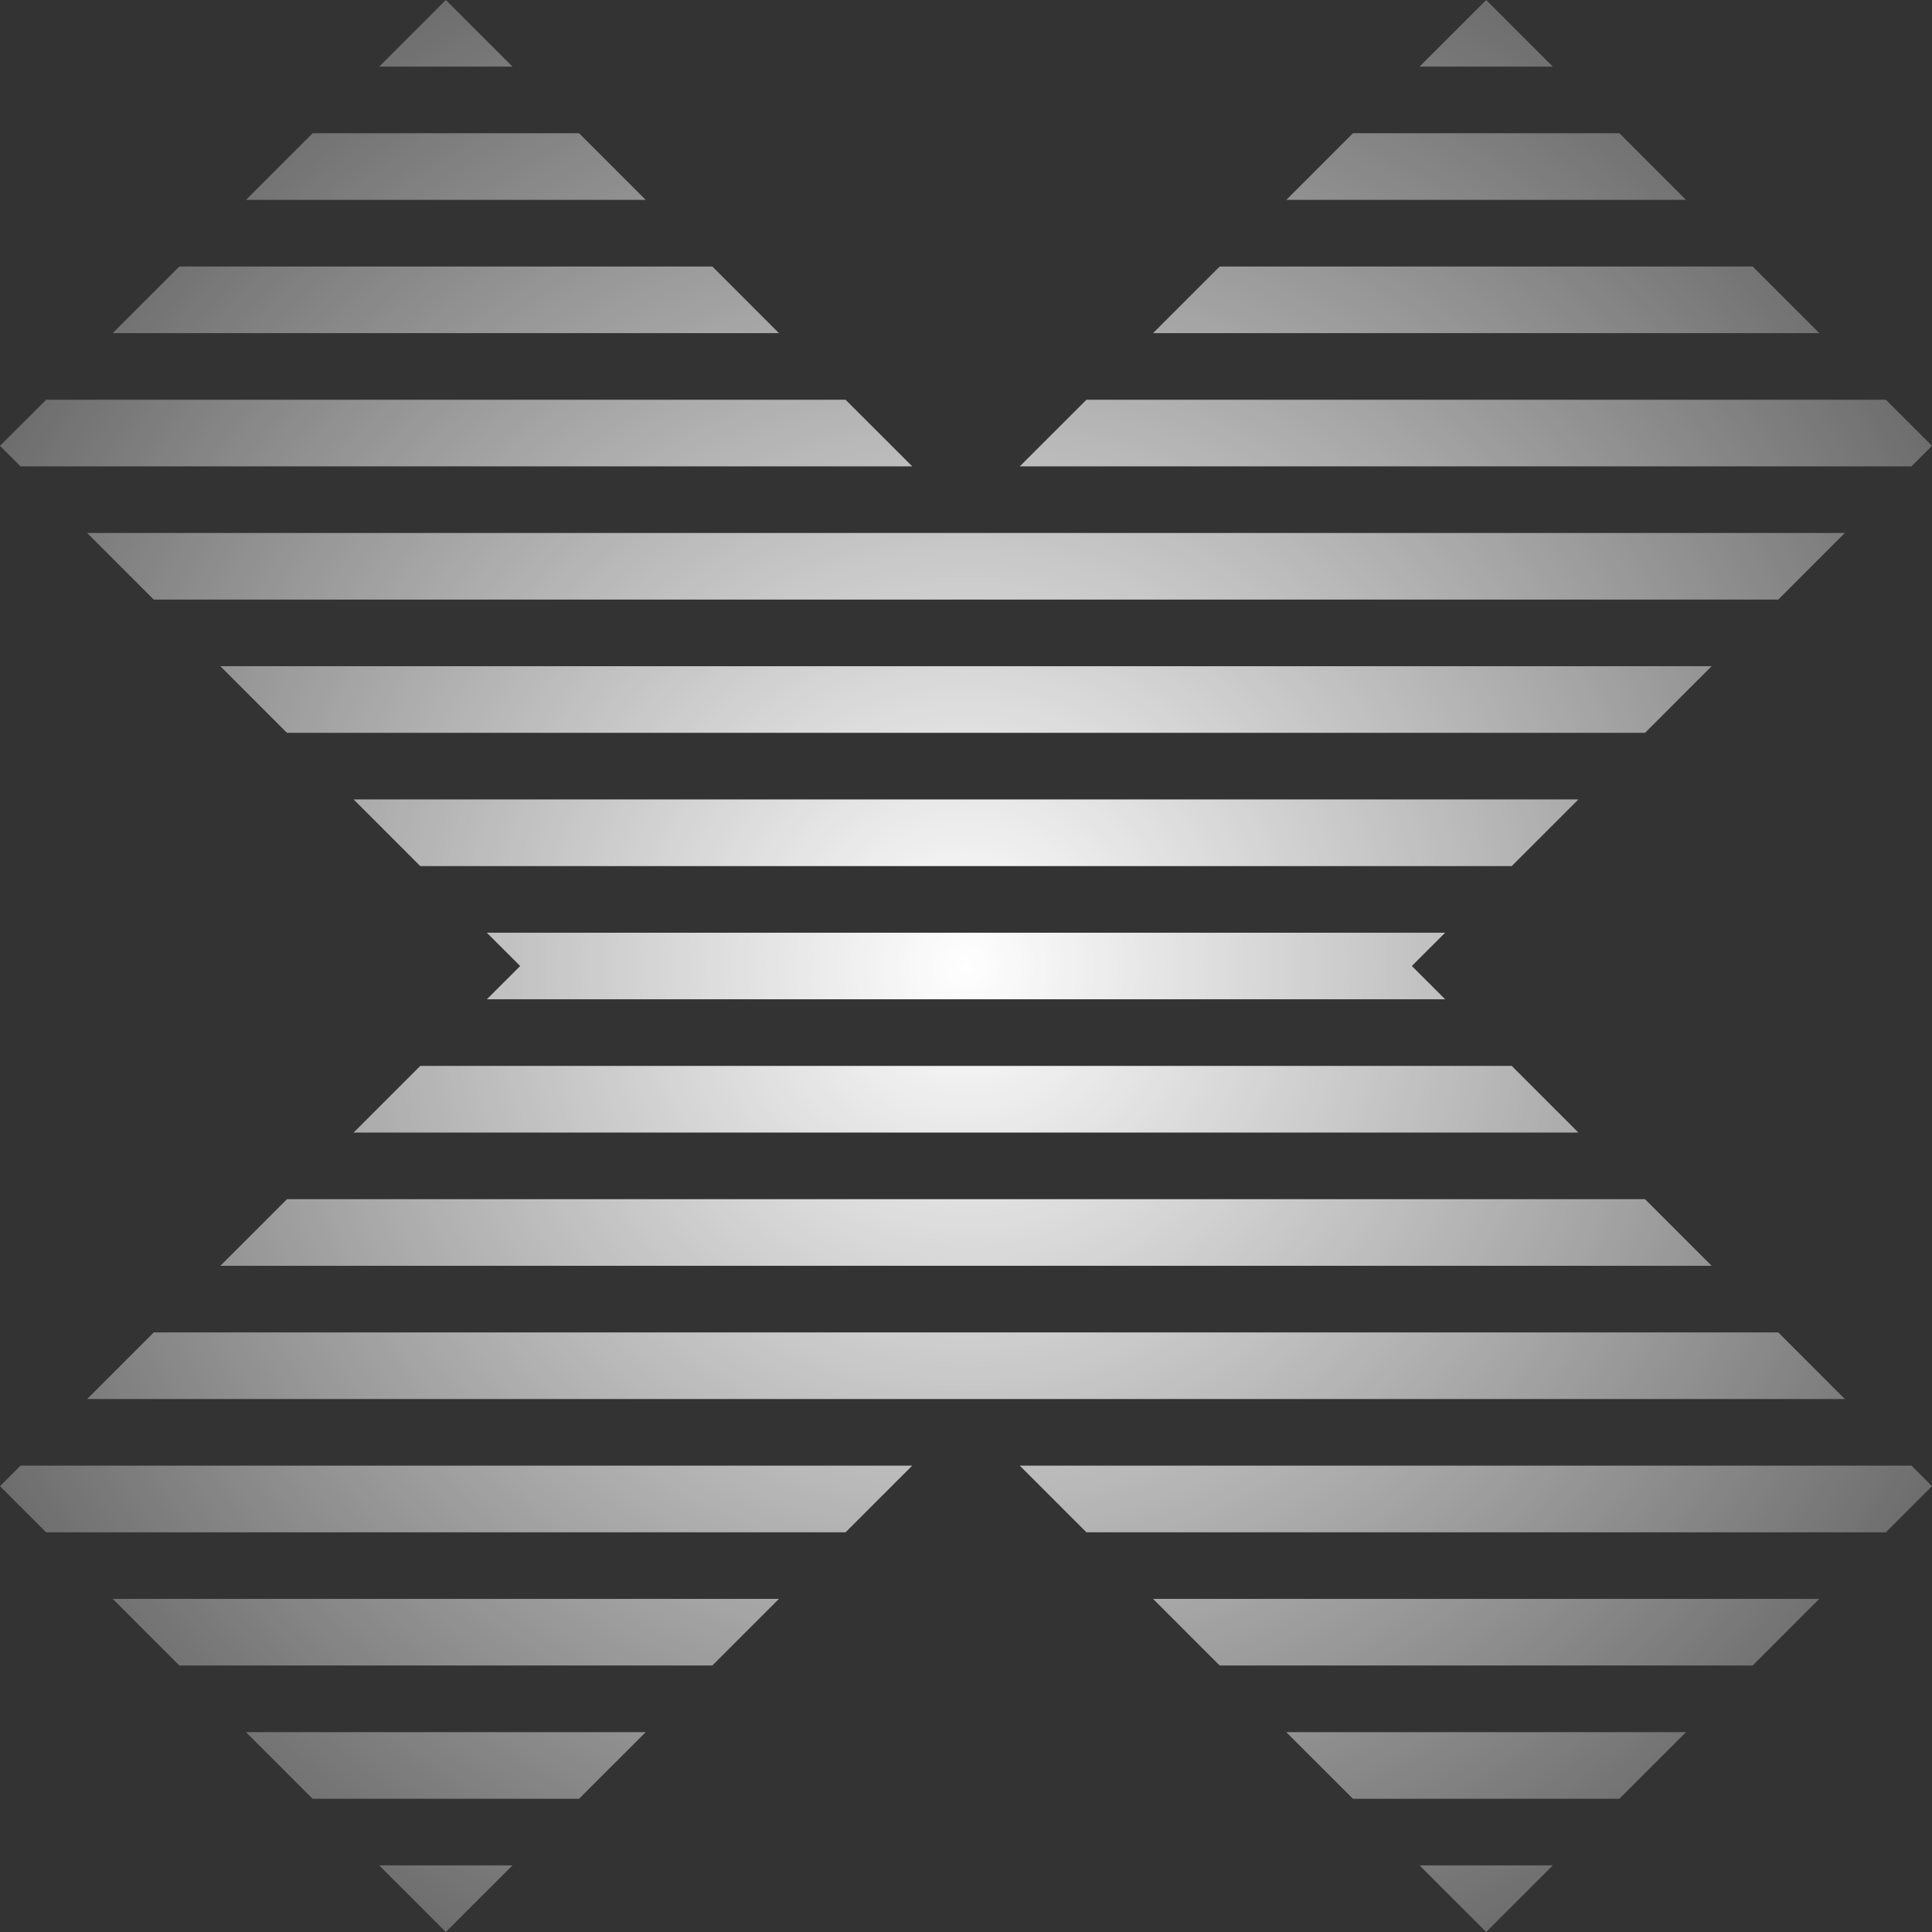 <?xml version="1.0" encoding="UTF-8"?> <svg xmlns="http://www.w3.org/2000/svg" width="64" height="64" viewBox="0 0 64 64" fill="none"><rect x="0" y="0" width="64" height="64" fill="#333333" stroke="none"/> <path d="M8.149 6.621L10.356 4.414H19.183L21.39 6.621H8.149Z" fill="url(#paint0_radial_500_7061)"></path> <path d="M3.734 11.035L5.941 8.828H23.597L25.804 11.035H3.734Z" fill="url(#paint1_radial_500_7061)"></path> <path d="M0.679 15.448L0 14.769L1.528 13.242H28.011L30.218 15.448H0.679Z" fill="url(#paint2_radial_500_7061)"></path> <path d="M5.093 19.862L2.886 17.655H61.114L58.907 19.862H5.093Z" fill="url(#paint3_radial_500_7061)"></path> <path d="M9.506 24.276L7.3 22.069H56.7L54.494 24.276H9.506Z" fill="url(#paint4_radial_500_7061)"></path> <path d="M13.921 28.69L11.714 26.483H52.286L50.079 28.69H13.921Z" fill="url(#paint5_radial_500_7061)"></path> <path d="M16.127 33.103L17.231 32L16.127 30.897H47.873L46.769 32L47.873 33.103H16.127Z" fill="url(#paint6_radial_500_7061)"></path> <path d="M11.714 37.517L13.921 35.31H50.079L52.286 37.517H11.714Z" fill="url(#paint7_radial_500_7061)"></path> <path d="M7.3 41.931L9.507 39.724H54.493L56.7 41.931H7.3Z" fill="url(#paint8_radial_500_7061)"></path> <path d="M2.886 46.345L5.093 44.138H58.907L61.114 46.345H2.886Z" fill="url(#paint9_radial_500_7061)"></path> <path d="M1.528 50.759L3.48772e-05 49.231L0.679 48.552H30.218L28.011 50.759H1.528Z" fill="url(#paint10_radial_500_7061)"></path> <path d="M5.942 55.172L3.735 52.965H25.804L23.597 55.172H5.942Z" fill="url(#paint11_radial_500_7061)"></path> <path d="M10.356 59.586L8.149 57.38H21.39L19.183 59.586H10.356Z" fill="url(#paint12_radial_500_7061)"></path> <path d="M55.851 57.38L53.644 59.586H44.817L42.61 57.38H55.851Z" fill="url(#paint13_radial_500_7061)"></path> <path d="M60.265 52.965L58.059 55.172H40.403L38.196 52.965H60.265Z" fill="url(#paint14_radial_500_7061)"></path> <path d="M63.321 48.552L64 49.231L62.472 50.759H35.989L33.782 48.552H63.321Z" fill="url(#paint15_radial_500_7061)"></path> <path d="M47.024 61.793H51.438L49.231 64L47.024 61.793Z" fill="url(#paint16_radial_500_7061)"></path> <path d="M16.976 61.793L14.769 64L12.562 61.793H16.976Z" fill="url(#paint17_radial_500_7061)"></path> <path d="M62.472 13.242L64 14.769L63.321 15.448H33.782L35.989 13.242H62.472Z" fill="url(#paint18_radial_500_7061)"></path> <path d="M58.059 8.828L60.266 11.035H38.196L40.403 8.828H58.059Z" fill="url(#paint19_radial_500_7061)"></path> <path d="M53.644 4.414L55.851 6.621H42.61L44.817 4.414H53.644Z" fill="url(#paint20_radial_500_7061)"></path> <path d="M49.231 0L51.438 2.207H47.024L49.231 0Z" fill="url(#paint21_radial_500_7061)"></path> <path d="M14.769 0L12.562 2.207H16.976L14.769 0Z" fill="url(#paint22_radial_500_7061)"></path> <defs> <radialGradient id="paint0_radial_500_7061" cx="0" cy="0" r="1" gradientUnits="userSpaceOnUse" gradientTransform="translate(32 32) rotate(48.633) scale(51.014 51.014)"> <stop stop-color="white"></stop> <stop offset="1" stop-color="white" stop-opacity="0"></stop> </radialGradient> <radialGradient id="paint1_radial_500_7061" cx="0" cy="0" r="1" gradientUnits="userSpaceOnUse" gradientTransform="translate(32 32) rotate(48.633) scale(51.014 51.014)"> <stop stop-color="white"></stop> <stop offset="1" stop-color="white" stop-opacity="0"></stop> </radialGradient> <radialGradient id="paint2_radial_500_7061" cx="0" cy="0" r="1" gradientUnits="userSpaceOnUse" gradientTransform="translate(32 32) rotate(48.633) scale(51.014 51.014)"> <stop stop-color="white"></stop> <stop offset="1" stop-color="white" stop-opacity="0"></stop> </radialGradient> <radialGradient id="paint3_radial_500_7061" cx="0" cy="0" r="1" gradientUnits="userSpaceOnUse" gradientTransform="translate(32 32) rotate(48.633) scale(51.014 51.014)"> <stop stop-color="white"></stop> <stop offset="1" stop-color="white" stop-opacity="0"></stop> </radialGradient> <radialGradient id="paint4_radial_500_7061" cx="0" cy="0" r="1" gradientUnits="userSpaceOnUse" gradientTransform="translate(32 32) rotate(48.633) scale(51.014 51.014)"> <stop stop-color="white"></stop> <stop offset="1" stop-color="white" stop-opacity="0"></stop> </radialGradient> <radialGradient id="paint5_radial_500_7061" cx="0" cy="0" r="1" gradientUnits="userSpaceOnUse" gradientTransform="translate(32 32) rotate(48.633) scale(51.014 51.014)"> <stop stop-color="white"></stop> <stop offset="1" stop-color="white" stop-opacity="0"></stop> </radialGradient> <radialGradient id="paint6_radial_500_7061" cx="0" cy="0" r="1" gradientUnits="userSpaceOnUse" gradientTransform="translate(32 32) rotate(48.633) scale(51.014 51.014)"> <stop stop-color="white"></stop> <stop offset="1" stop-color="white" stop-opacity="0"></stop> </radialGradient> <radialGradient id="paint7_radial_500_7061" cx="0" cy="0" r="1" gradientUnits="userSpaceOnUse" gradientTransform="translate(32 32) rotate(48.633) scale(51.014 51.014)"> <stop stop-color="white"></stop> <stop offset="1" stop-color="white" stop-opacity="0"></stop> </radialGradient> <radialGradient id="paint8_radial_500_7061" cx="0" cy="0" r="1" gradientUnits="userSpaceOnUse" gradientTransform="translate(32 32) rotate(48.633) scale(51.014 51.014)"> <stop stop-color="white"></stop> <stop offset="1" stop-color="white" stop-opacity="0"></stop> </radialGradient> <radialGradient id="paint9_radial_500_7061" cx="0" cy="0" r="1" gradientUnits="userSpaceOnUse" gradientTransform="translate(32 32) rotate(48.633) scale(51.014 51.014)"> <stop stop-color="white"></stop> <stop offset="1" stop-color="white" stop-opacity="0"></stop> </radialGradient> <radialGradient id="paint10_radial_500_7061" cx="0" cy="0" r="1" gradientUnits="userSpaceOnUse" gradientTransform="translate(32 32) rotate(48.633) scale(51.014 51.014)"> <stop stop-color="white"></stop> <stop offset="1" stop-color="white" stop-opacity="0"></stop> </radialGradient> <radialGradient id="paint11_radial_500_7061" cx="0" cy="0" r="1" gradientUnits="userSpaceOnUse" gradientTransform="translate(32 32) rotate(48.633) scale(51.014 51.014)"> <stop stop-color="white"></stop> <stop offset="1" stop-color="white" stop-opacity="0"></stop> </radialGradient> <radialGradient id="paint12_radial_500_7061" cx="0" cy="0" r="1" gradientUnits="userSpaceOnUse" gradientTransform="translate(32 32) rotate(48.633) scale(51.014 51.014)"> <stop stop-color="white"></stop> <stop offset="1" stop-color="white" stop-opacity="0"></stop> </radialGradient> <radialGradient id="paint13_radial_500_7061" cx="0" cy="0" r="1" gradientUnits="userSpaceOnUse" gradientTransform="translate(32 32) rotate(48.633) scale(51.014 51.014)"> <stop stop-color="white"></stop> <stop offset="1" stop-color="white" stop-opacity="0"></stop> </radialGradient> <radialGradient id="paint14_radial_500_7061" cx="0" cy="0" r="1" gradientUnits="userSpaceOnUse" gradientTransform="translate(32 32) rotate(48.633) scale(51.014 51.014)"> <stop stop-color="white"></stop> <stop offset="1" stop-color="white" stop-opacity="0"></stop> </radialGradient> <radialGradient id="paint15_radial_500_7061" cx="0" cy="0" r="1" gradientUnits="userSpaceOnUse" gradientTransform="translate(32 32) rotate(48.633) scale(51.014 51.014)"> <stop stop-color="white"></stop> <stop offset="1" stop-color="white" stop-opacity="0"></stop> </radialGradient> <radialGradient id="paint16_radial_500_7061" cx="0" cy="0" r="1" gradientUnits="userSpaceOnUse" gradientTransform="translate(32 32) rotate(48.633) scale(51.014 51.014)"> <stop stop-color="white"></stop> <stop offset="1" stop-color="white" stop-opacity="0"></stop> </radialGradient> <radialGradient id="paint17_radial_500_7061" cx="0" cy="0" r="1" gradientUnits="userSpaceOnUse" gradientTransform="translate(32 32) rotate(48.633) scale(51.014 51.014)"> <stop stop-color="white"></stop> <stop offset="1" stop-color="white" stop-opacity="0"></stop> </radialGradient> <radialGradient id="paint18_radial_500_7061" cx="0" cy="0" r="1" gradientUnits="userSpaceOnUse" gradientTransform="translate(32 32) rotate(48.633) scale(51.014 51.014)"> <stop stop-color="white"></stop> <stop offset="1" stop-color="white" stop-opacity="0"></stop> </radialGradient> <radialGradient id="paint19_radial_500_7061" cx="0" cy="0" r="1" gradientUnits="userSpaceOnUse" gradientTransform="translate(32 32) rotate(48.633) scale(51.014 51.014)"> <stop stop-color="white"></stop> <stop offset="1" stop-color="white" stop-opacity="0"></stop> </radialGradient> <radialGradient id="paint20_radial_500_7061" cx="0" cy="0" r="1" gradientUnits="userSpaceOnUse" gradientTransform="translate(32 32) rotate(48.633) scale(51.014 51.014)"> <stop stop-color="white"></stop> <stop offset="1" stop-color="white" stop-opacity="0"></stop> </radialGradient> <radialGradient id="paint21_radial_500_7061" cx="0" cy="0" r="1" gradientUnits="userSpaceOnUse" gradientTransform="translate(32 32) rotate(48.633) scale(51.014 51.014)"> <stop stop-color="white"></stop> <stop offset="1" stop-color="white" stop-opacity="0"></stop> </radialGradient> <radialGradient id="paint22_radial_500_7061" cx="0" cy="0" r="1" gradientUnits="userSpaceOnUse" gradientTransform="translate(32 32) rotate(48.633) scale(51.014 51.014)"> <stop stop-color="white"></stop> <stop offset="1" stop-color="white" stop-opacity="0"></stop> </radialGradient> </defs> </svg> 